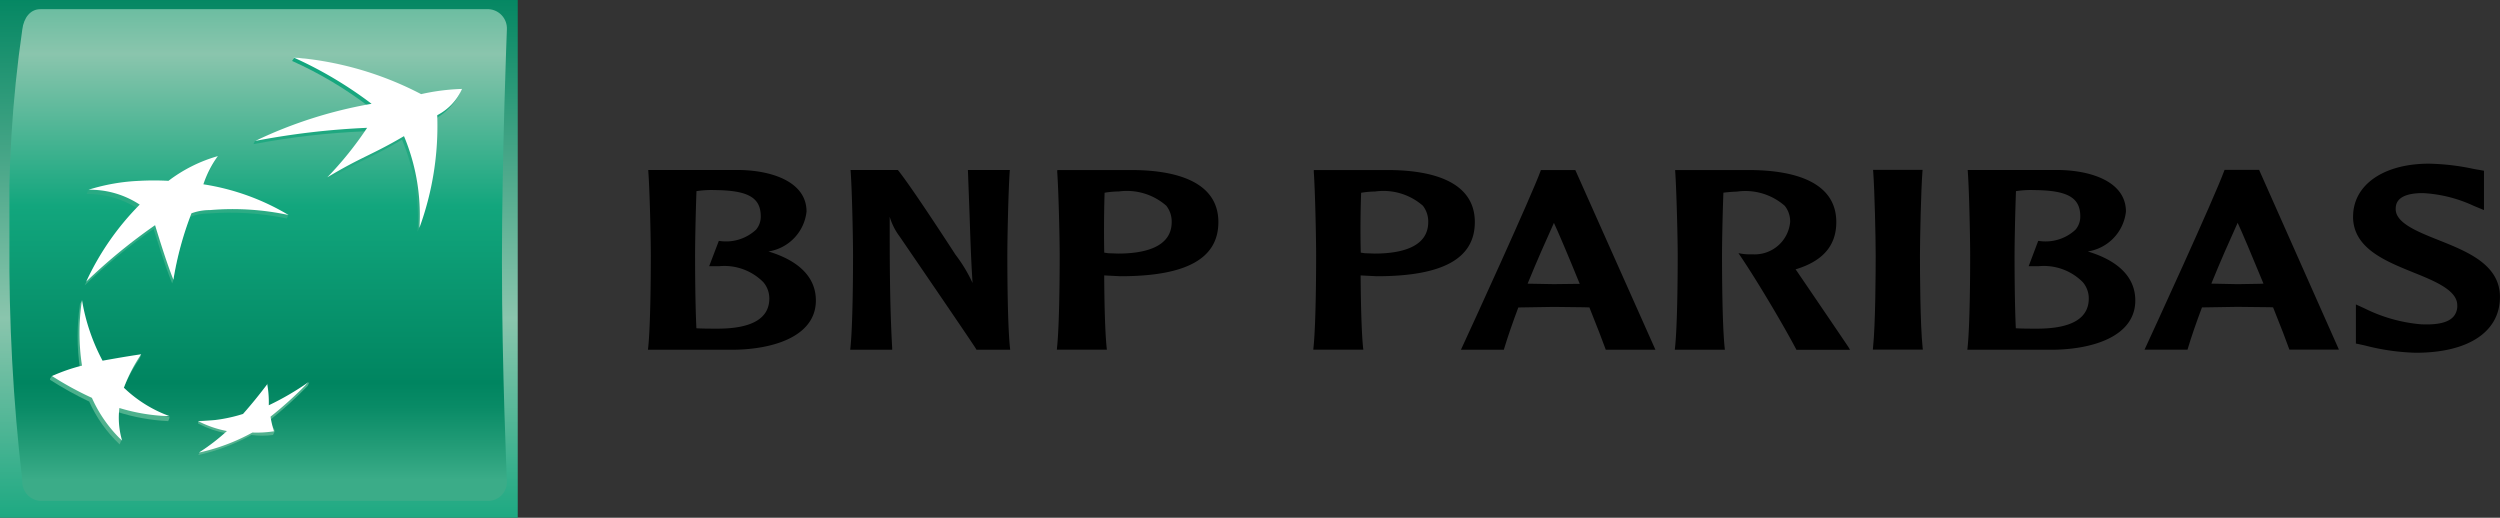<svg xmlns="http://www.w3.org/2000/svg" xmlns:xlink="http://www.w3.org/1999/xlink" viewBox="0 0 100.919 20.9"><rect x="0" y="0" width="100.919" height="20.9" fill="#333333" stroke="none"/><defs><style>.cls-1{fill:none;}.cls-2{clip-path:url(#clip-path);}.cls-3{fill:url(#Dégradé_sans_nom);}.cls-4{clip-path:url(#clip-path-2);}.cls-5{fill:url(#Dégradé_sans_nom_2);}.cls-6{clip-path:url(#clip-path-3);}.cls-7{fill:url(#Dégradé_sans_nom_6);}.cls-8{clip-path:url(#clip-path-4);}.cls-9{fill:url(#Dégradé_sans_nom_6-2);}.cls-10{clip-path:url(#clip-path-5);}.cls-11{fill:url(#Dégradé_sans_nom_6-3);}.cls-12{clip-path:url(#clip-path-6);}.cls-13{fill:url(#Dégradé_sans_nom_6-4);}.cls-14{fill:#fff;}</style><clipPath id="clip-path"><rect class="cls-1" width="20.9" height="20.9"/></clipPath><linearGradient id="Dégradé_sans_nom" x1="-216.162" y1="1.397" x2="-215.632" y2="1.397" gradientTransform="translate(68.981 9054.56) rotate(90) scale(41.89)" gradientUnits="userSpaceOnUse"><stop offset="0" stop-color="#008560"/><stop offset="0.6" stop-color="#8ac5ad"/><stop offset="1" stop-color="#12a67d"/></linearGradient><clipPath id="clip-path-2"><path class="cls-1" d="M1.63.37c-.4,0-.67.34-.73.82A51.723,51.723,0,0,0,.38,9.76,78.812,78.812,0,0,0,.9,19.4a.777.777,0,0,0,.73.82h18.1a.761.761,0,0,0,.732-.787l0-.033s-.2-4.46-.2-8.83.2-9.38.2-9.38a.78.78,0,0,0-.73-.82Z"/></clipPath><linearGradient id="Dégradé_sans_nom_2" x1="-216.22" y1="1.117" x2="-215.7" y2="1.117" gradientTransform="translate(62.991 10172.35) rotate(90) scale(47.07)" gradientUnits="userSpaceOnUse"><stop offset="0" stop-color="#12a67d"/><stop offset="0.3" stop-color="#8ac5ad"/><stop offset="0.55" stop-color="#12a67d"/><stop offset="0.84" stop-color="#008560"/><stop offset="0.88" stop-color="#098b66"/><stop offset="0.94" stop-color="#219b76"/><stop offset="1" stop-color="#3bac88"/></linearGradient><clipPath id="clip-path-3"><path class="cls-1" d="M11.79,2.46a15.753,15.753,0,0,1,3.15,1.88A18.889,18.889,0,0,0,10.3,5.68l-.07.14a30.929,30.929,0,0,1,4.52-.52,13.555,13.555,0,0,1-1.54,1.85l-.07.15c1.4-.84,1.8-.9,3.09-1.66a8.417,8.417,0,0,1,.63,3.71,12.312,12.312,0,0,0,.72-4.56,2.485,2.485,0,0,0,1-1.06,8.388,8.388,0,0,0-1.64.21,15.3,15.3,0,0,0-5.05-1.62Z"/></clipPath><linearGradient id="Dégradé_sans_nom_6" x1="-218.84" y1="-4.226" x2="-218.31" y2="-4.226" gradientTransform="translate(143.108 -6647.43) rotate(-90) scale(30.46)" gradientUnits="userSpaceOnUse"><stop offset="0" stop-color="#55b28f"/><stop offset="1" stop-color="#12a67d"/></linearGradient><clipPath id="clip-path-4"><path class="cls-1" d="M3.23,12.26a8.984,8.984,0,0,0,0,2.64,9.526,9.526,0,0,0-1.14.28L2,15.32a14.359,14.359,0,0,0,1.6.89,5.422,5.422,0,0,0,1.23,1.73l.06-.15a3.048,3.048,0,0,1-.18-1.17A8,8,0,0,0,6.79,17l.06-.15a5.741,5.741,0,0,1-1.93-1,5.967,5.967,0,0,1,.7-1.35l.07-.15c-.59.09-1.12.31-1.63.41a9.782,9.782,0,0,1-.76-2.6Z"/></clipPath><linearGradient id="Dégradé_sans_nom_6-2" x1="-218.836" y1="-3.918" x2="-218.306" y2="-3.918" gradientTransform="translate(123.829 -6649.63) rotate(-90) scale(30.47)" xlink:href="#Dégradé_sans_nom_6"/><clipPath id="clip-path-5"><path class="cls-1" d="M6.73,7.47a10.872,10.872,0,0,0-1.17,0,11.378,11.378,0,0,0-2,.21l-.06.15a3.72,3.72,0,0,1,2.06.59,11.314,11.314,0,0,0-2.15,3.11A22.753,22.753,0,0,1,6.2,9.24s.44,1.46.75,2.2L7,11.29a12.365,12.365,0,0,1,.66-2.53,2.1,2.1,0,0,1,.74-.14,11.24,11.24,0,0,1,3.18.2l.06-.14a11.149,11.149,0,0,0-3.5-1.09H8.2a7.861,7.861,0,0,1,.49-1.14,5.832,5.832,0,0,0-2,1"/></clipPath><linearGradient id="Dégradé_sans_nom_6-3" x1="-218.835" y1="-4.032" x2="-218.315" y2="-4.032" gradientTransform="translate(130.326 -6645.25) rotate(-90) scale(30.45)" xlink:href="#Dégradé_sans_nom_6"/><clipPath id="clip-path-6"><path class="cls-1" d="M10.8,16.47a4.2,4.2,0,0,0-.06-.85c-.34.46-.63.82-1,1.24a4.728,4.728,0,0,1-1.25.1A3.494,3.494,0,0,0,8,17v.1a4.221,4.221,0,0,0,1.16.4,8.855,8.855,0,0,1-1.07.73L8,18.37a8.063,8.063,0,0,0,2.15-.81,3.334,3.334,0,0,0,.87,0l.07-.14c0-.15-.17-.24-.21-.45a16.1,16.1,0,0,0,1.54-1.39l.07-.15a14.362,14.362,0,0,1-1.68,1.09"/></clipPath><linearGradient id="Dégradé_sans_nom_6-4" x1="-218.84" y1="-4.106" x2="-218.31" y2="-4.106" gradientTransform="translate(135.278 -6647.43) rotate(-90) scale(30.46)" xlink:href="#Dégradé_sans_nom_6"/></defs><g id="Calque_2" data-name="Calque 2"><g id="Calque_1-2" data-name="Calque 1"><g id="Calque_2-2" data-name="Calque 2"><g id="Calque_1-2-2" data-name="Calque 1-2"><g class="cls-2"><rect class="cls-3" width="20.9" height="20.9"/></g><g class="cls-4"><rect class="cls-5" x="0.38" y="0.37" width="20.09" height="19.86"/></g><g class="cls-6"><rect class="cls-7" x="10.23" y="2.32" width="8.32" height="7.03"/></g><g class="cls-8"><rect class="cls-9" x="2.02" y="12.11" width="4.84" height="5.83"/></g><g class="cls-10"><rect class="cls-11" x="3.42" y="6.45" width="8.24" height="5.06"/></g><g class="cls-12"><rect class="cls-13" x="7.96" y="15.38" width="4.52" height="2.99"/></g><path class="cls-14" d="M16.3,5.5c-1.29.76-1.69.82-3.09,1.66a14.2,14.2,0,0,0,1.61-2,30.792,30.792,0,0,0-4.52.53A18.013,18.013,0,0,1,15,4.19a16.172,16.172,0,0,0-3.15-1.87A13.37,13.37,0,0,1,17,3.8a8.655,8.655,0,0,1,1.65-.21,2.178,2.178,0,0,1-1,1.06,11.994,11.994,0,0,1-.72,4.55,8.238,8.238,0,0,0-.62-3.7"/><path class="cls-14" d="M6.85,16.8A5.221,5.221,0,0,1,5,15.65a6.43,6.43,0,0,1,.7-1.35c-.6.09-1,.16-1.56.26a7.934,7.934,0,0,1-.83-2.45,8.72,8.72,0,0,0,0,2.65,7.1,7.1,0,0,0-1.21.42,12.94,12.94,0,0,0,1.61.88,5.431,5.431,0,0,0,1.22,1.73,3.254,3.254,0,0,1-.11-1.32,7.546,7.546,0,0,0,2.05.33"/><path class="cls-14" d="M8.78,6.32h0a4.213,4.213,0,0,0-.57,1.12,9.514,9.514,0,0,1,3.44,1.24,10.781,10.781,0,0,0-3.17-.2,2.176,2.176,0,0,0-.75.13A13.3,13.3,0,0,0,7,11.29c-.3-.73-.74-2.2-.74-2.2a22.5,22.5,0,0,0-2.78,2.28A10.884,10.884,0,0,1,5.64,8.26a3.647,3.647,0,0,0-2.07-.6A7.965,7.965,0,0,1,5.63,7.3a10.872,10.872,0,0,1,1.17,0,6,6,0,0,1,2-1"/><path class="cls-14" d="M10.81,15.48c-.34.45-.63.81-1,1.23A6.183,6.183,0,0,1,8,17a4.3,4.3,0,0,0,1.16.4,8.282,8.282,0,0,1-1.13.87,7.994,7.994,0,0,0,2.16-.81,4.524,4.524,0,0,0,.87-.05,3.984,3.984,0,0,1-.14-.59,15.952,15.952,0,0,0,1.54-1.4,11.112,11.112,0,0,1-1.61.94,4.152,4.152,0,0,0-.06-.84"/></g></g><path d="M26.172,6.934c.057.765.1,2.678.1,3.382,0,.639-.008,2.8-.107,3.727l-.01.076,3.374,0c1.646,0,3.406-.523,3.406-1.991,0-.923-.668-1.6-1.915-1.977a1.83,1.83,0,0,0,1.538-1.61c0-1.195-1.379-1.651-2.668-1.678l-3.722,0Zm2.605.739c1.409,0,1.933.293,1.933,1.063a.807.807,0,0,1-.19.535,1.778,1.778,0,0,1-1.472.456h-.032l-.389,1.02h.394a2.214,2.214,0,0,1,1.794.645,1.01,1.01,0,0,1,.241.656c0,.807-.705,1.219-2.093,1.219-.233,0-.61,0-.851-.016-.05-1.063-.053-2.507-.053-2.935,0-.508.021-1.636.056-2.6a3.963,3.963,0,0,1,.662-.045"/><path d="M40.707,6.862H39.072l.068,1.823c.03.911.06,1.839.12,2.739a5.967,5.967,0,0,0-.693-1.148c-.015-.025-1.715-2.653-2.307-3.395l-.016-.019H34.335l.005.07c.055.762.095,2.675.095,3.381,0,.641-.007,2.8-.106,3.729l-.008.076h1.694l0-.072c-.1-1.776-.1-3.562-.1-5.289V8.751a2.525,2.525,0,0,0,.4.794c.029.044,2.939,4.292,3.088,4.544l.015.029h1.362l-.009-.076c-.1-.932-.107-3.088-.107-3.729,0-.706.042-2.619.095-3.381l.006-.07Z"/><path d="M42.677,6.931c.055.766.1,2.677.1,3.382,0,.642-.008,2.8-.108,3.728l-.006.074h2.019l-.008-.074c-.071-.665-.095-1.939-.1-2.923l.37.019.285.014c2.662,0,3.954-.713,3.954-2.185,0-1.683-1.813-2.072-3.331-2.1l-3.171,0Zm2.473.8a2.417,2.417,0,0,1,1.93.573,1.033,1.033,0,0,1,.218.661c0,1.049-1.176,1.271-2.162,1.271l-.4-.014-.16-.024c-.006-.24-.009-.555-.009-.918,0-.461.007-1,.023-1.5a3.684,3.684,0,0,1,.561-.051"/><path d="M53.034,6.931c.055.766.095,2.677.095,3.382,0,.642-.008,2.8-.108,3.728l-.007.074h2.021l-.01-.074c-.068-.665-.094-1.939-.1-2.923l.369.019.286.014c2.66,0,3.955-.713,3.955-2.185,0-1.683-1.813-2.072-3.334-2.1l-3.167,0Zm2.473.8a2.422,2.422,0,0,1,1.931.573,1.037,1.037,0,0,1,.216.661c0,1.049-1.175,1.271-2.163,1.271l-.4-.014-.16-.024c-.007-.24-.012-.557-.012-.921,0-.463.008-.992.027-1.495a3.681,3.681,0,0,1,.56-.051"/><path d="M62.236,6.865H62.2L62.19,6.9c-.377,1.031-2.792,6.308-3.169,7.117l-.046.1h1.731l.012-.041c.152-.5.345-1.058.573-1.664l1.43-.023,1.18.014s.208.007.259.007c.312.782.543,1.374.646,1.667l.014.04h2.005L63.592,6.865H62.236ZM62.729,9c.161.338.575,1.313,1.041,2.459-.07,0-.152,0-.152,0l-.889.011s-.919-.015-1.063-.019c.375-.92.745-1.751,1.063-2.455"/><path d="M67.625,6.931c.052.764.1,2.677.1,3.382,0,.641-.008,2.8-.109,3.727l-.009.078h2.022l-.008-.076c-.1-.935-.107-3.088-.107-3.729,0-.505.021-1.635.056-2.535.167-.021.392-.04.545-.043a2.412,2.412,0,0,1,1.931.573,1.006,1.006,0,0,1,.218.658,1.438,1.438,0,0,1-1.52,1.3,2.276,2.276,0,0,1-.429-.022l-.138-.024.088.129c.708,1.048,1.782,2.872,2.236,3.74l.017.032h2.163l-.063-.109c-.076-.118-1.492-2.2-2.095-3.085l-.04-.054c1.1-.331,1.644-.956,1.644-1.907,0-1.681-1.816-2.07-3.336-2.1l-3.17,0Z"/><path d="M77.549,6.856H75.611l.006.071c.057.767.1,2.681.1,3.384,0,.639-.008,2.792-.108,3.727l-.007.074h2.019l-.009-.074c-.1-.935-.108-3.088-.108-3.727,0-.7.043-2.617.1-3.384l.007-.071Z"/><path d="M79.436,6.934c.056.763.095,2.678.095,3.382,0,.639-.007,2.8-.106,3.727l-.008.076,3.372,0c1.649,0,3.408-.523,3.408-1.991,0-.923-.667-1.6-1.918-1.977a1.83,1.83,0,0,0,1.54-1.61c0-1.195-1.375-1.651-2.667-1.678l-3.721,0Zm2.607.739h0c1.406,0,1.933.293,1.933,1.063a.809.809,0,0,1-.192.535,1.77,1.77,0,0,1-1.47.456h-.037l-.385,1.02h.394a2.213,2.213,0,0,1,1.793.645,1.009,1.009,0,0,1,.24.656c0,.807-.7,1.219-2.089,1.219-.237,0-.617,0-.856-.016-.049-1.063-.051-2.507-.051-2.935,0-.509.022-1.639.057-2.6a3.928,3.928,0,0,1,.663-.045"/><path d="M91.163,6.856H89.8l-.014.039c-.4,1.1-2.956,6.661-3.17,7.12l-.046.1h1.735l.012-.041c.148-.5.343-1.056.571-1.664.062,0,1.429-.023,1.429-.023L91.5,12.4s.206,0,.259.007c.313.781.541,1.37.643,1.666l.014.039h2L91.194,6.856Zm-.834,2.138c.161.342.573,1.313,1.042,2.455-.07,0-.151.007-.151.007l-.892.015s-.915-.02-1.061-.022c.373-.922.743-1.749,1.062-2.455"/><path d="M94.987,8.741c0,1.274,1.286,1.79,2.417,2.25.881.354,1.79.725,1.79,1.33a.654.654,0,0,1-.142.447c-.208.25-.642.355-1.324.323a6.3,6.3,0,0,1-2.272-.64l-.354-.162,0,.279v1.3l.229.048.139.031a9.063,9.063,0,0,0,2.047.293c2.127,0,3.4-.845,3.4-2.253,0-1.306-1.313-1.83-2.47-2.292-.857-.341-1.738-.693-1.738-1.25,0-.164,0-.65,1.095-.65a5.54,5.54,0,0,1,2.052.513l.416.172,0-.275V6.892l-.412-.072a9.394,9.394,0,0,0-1.811-.213c-1.83,0-3.06.856-3.06,2.134"/></g></g></svg>